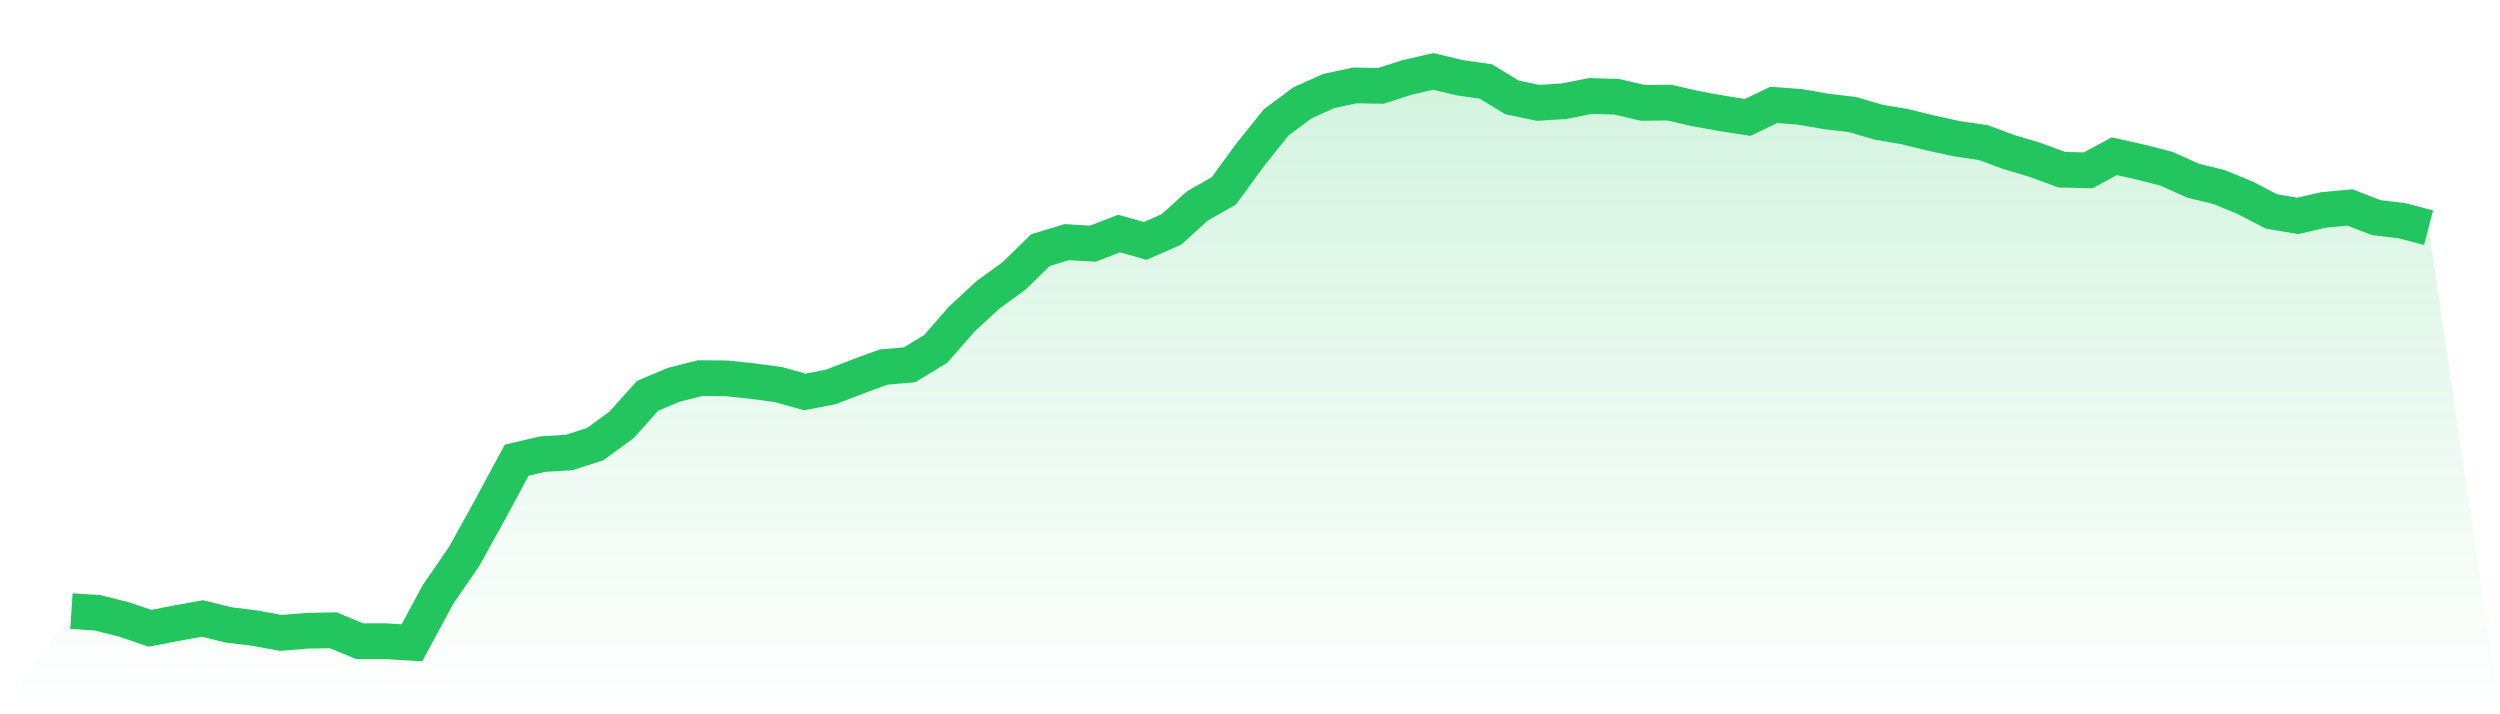 <svg viewBox="0 0 140 40" xmlns="http://www.w3.org/2000/svg">
<defs>
<linearGradient id="gradient" x1="0" x2="0" y1="0" y2="1">
<stop offset="0%" stop-color="#22c55e" stop-opacity="0.2"/>
<stop offset="100%" stop-color="#22c55e" stop-opacity="0"/>
</linearGradient>
</defs>
<path d="M4,34.222 L4,34.222 L5.467,34.317 L6.933,34.686 L8.4,35.184 L9.867,34.901 L11.333,34.634 L12.8,34.995 L14.267,35.176 L15.733,35.442 L17.2,35.322 L18.667,35.296 L20.133,35.906 L21.6,35.906 L23.067,36 L24.533,33.278 L26,31.148 L27.467,28.494 L28.933,25.771 L30.4,25.428 L31.867,25.342 L33.333,24.87 L34.8,23.796 L36.267,22.164 L37.733,21.546 L39.2,21.177 L40.667,21.185 L42.133,21.34 L43.6,21.537 L45.067,21.95 L46.533,21.666 L48,21.099 L49.467,20.558 L50.933,20.429 L52.4,19.536 L53.867,17.862 L55.333,16.505 L56.8,15.44 L58.267,14.005 L59.733,13.559 L61.2,13.645 L62.667,13.078 L64.133,13.49 L65.6,12.846 L67.067,11.523 L68.533,10.69 L70,8.681 L71.467,6.851 L72.933,5.761 L74.4,5.099 L75.867,4.782 L77.333,4.807 L78.8,4.335 L80.267,4 L81.733,4.352 L83.2,4.558 L84.667,5.451 L86.133,5.761 L87.6,5.666 L89.067,5.374 L90.533,5.417 L92,5.761 L93.467,5.743 L94.933,6.078 L96.4,6.345 L97.867,6.576 L99.333,5.872 L100.8,5.984 L102.267,6.242 L103.733,6.413 L105.2,6.843 L106.667,7.092 L108.133,7.452 L109.6,7.77 L111.067,7.985 L112.533,8.526 L114,8.964 L115.467,9.505 L116.933,9.539 L118.4,8.749 L119.867,9.076 L121.333,9.454 L122.8,10.115 L124.267,10.476 L125.733,11.077 L127.2,11.841 L128.667,12.09 L130.133,11.755 L131.6,11.618 L133.067,12.185 L134.533,12.365 L136,12.751 L140,40 L0,40 z" fill="url(#gradient)"/>
<path d="M4,34.222 L4,34.222 L5.467,34.317 L6.933,34.686 L8.4,35.184 L9.867,34.901 L11.333,34.634 L12.8,34.995 L14.267,35.176 L15.733,35.442 L17.2,35.322 L18.667,35.296 L20.133,35.906 L21.6,35.906 L23.067,36 L24.533,33.278 L26,31.148 L27.467,28.494 L28.933,25.771 L30.4,25.428 L31.867,25.342 L33.333,24.87 L34.8,23.796 L36.267,22.164 L37.733,21.546 L39.2,21.177 L40.667,21.185 L42.133,21.34 L43.6,21.537 L45.067,21.95 L46.533,21.666 L48,21.099 L49.467,20.558 L50.933,20.429 L52.4,19.536 L53.867,17.862 L55.333,16.505 L56.8,15.44 L58.267,14.005 L59.733,13.559 L61.2,13.645 L62.667,13.078 L64.133,13.49 L65.6,12.846 L67.067,11.523 L68.533,10.69 L70,8.681 L71.467,6.851 L72.933,5.761 L74.4,5.099 L75.867,4.782 L77.333,4.807 L78.8,4.335 L80.267,4 L81.733,4.352 L83.2,4.558 L84.667,5.451 L86.133,5.761 L87.6,5.666 L89.067,5.374 L90.533,5.417 L92,5.761 L93.467,5.743 L94.933,6.078 L96.4,6.345 L97.867,6.576 L99.333,5.872 L100.8,5.984 L102.267,6.242 L103.733,6.413 L105.2,6.843 L106.667,7.092 L108.133,7.452 L109.6,7.77 L111.067,7.985 L112.533,8.526 L114,8.964 L115.467,9.505 L116.933,9.539 L118.4,8.749 L119.867,9.076 L121.333,9.454 L122.8,10.115 L124.267,10.476 L125.733,11.077 L127.2,11.841 L128.667,12.09 L130.133,11.755 L131.6,11.618 L133.067,12.185 L134.533,12.365 L136,12.751" fill="none" stroke="#22c55e" stroke-width="2"/>
</svg>